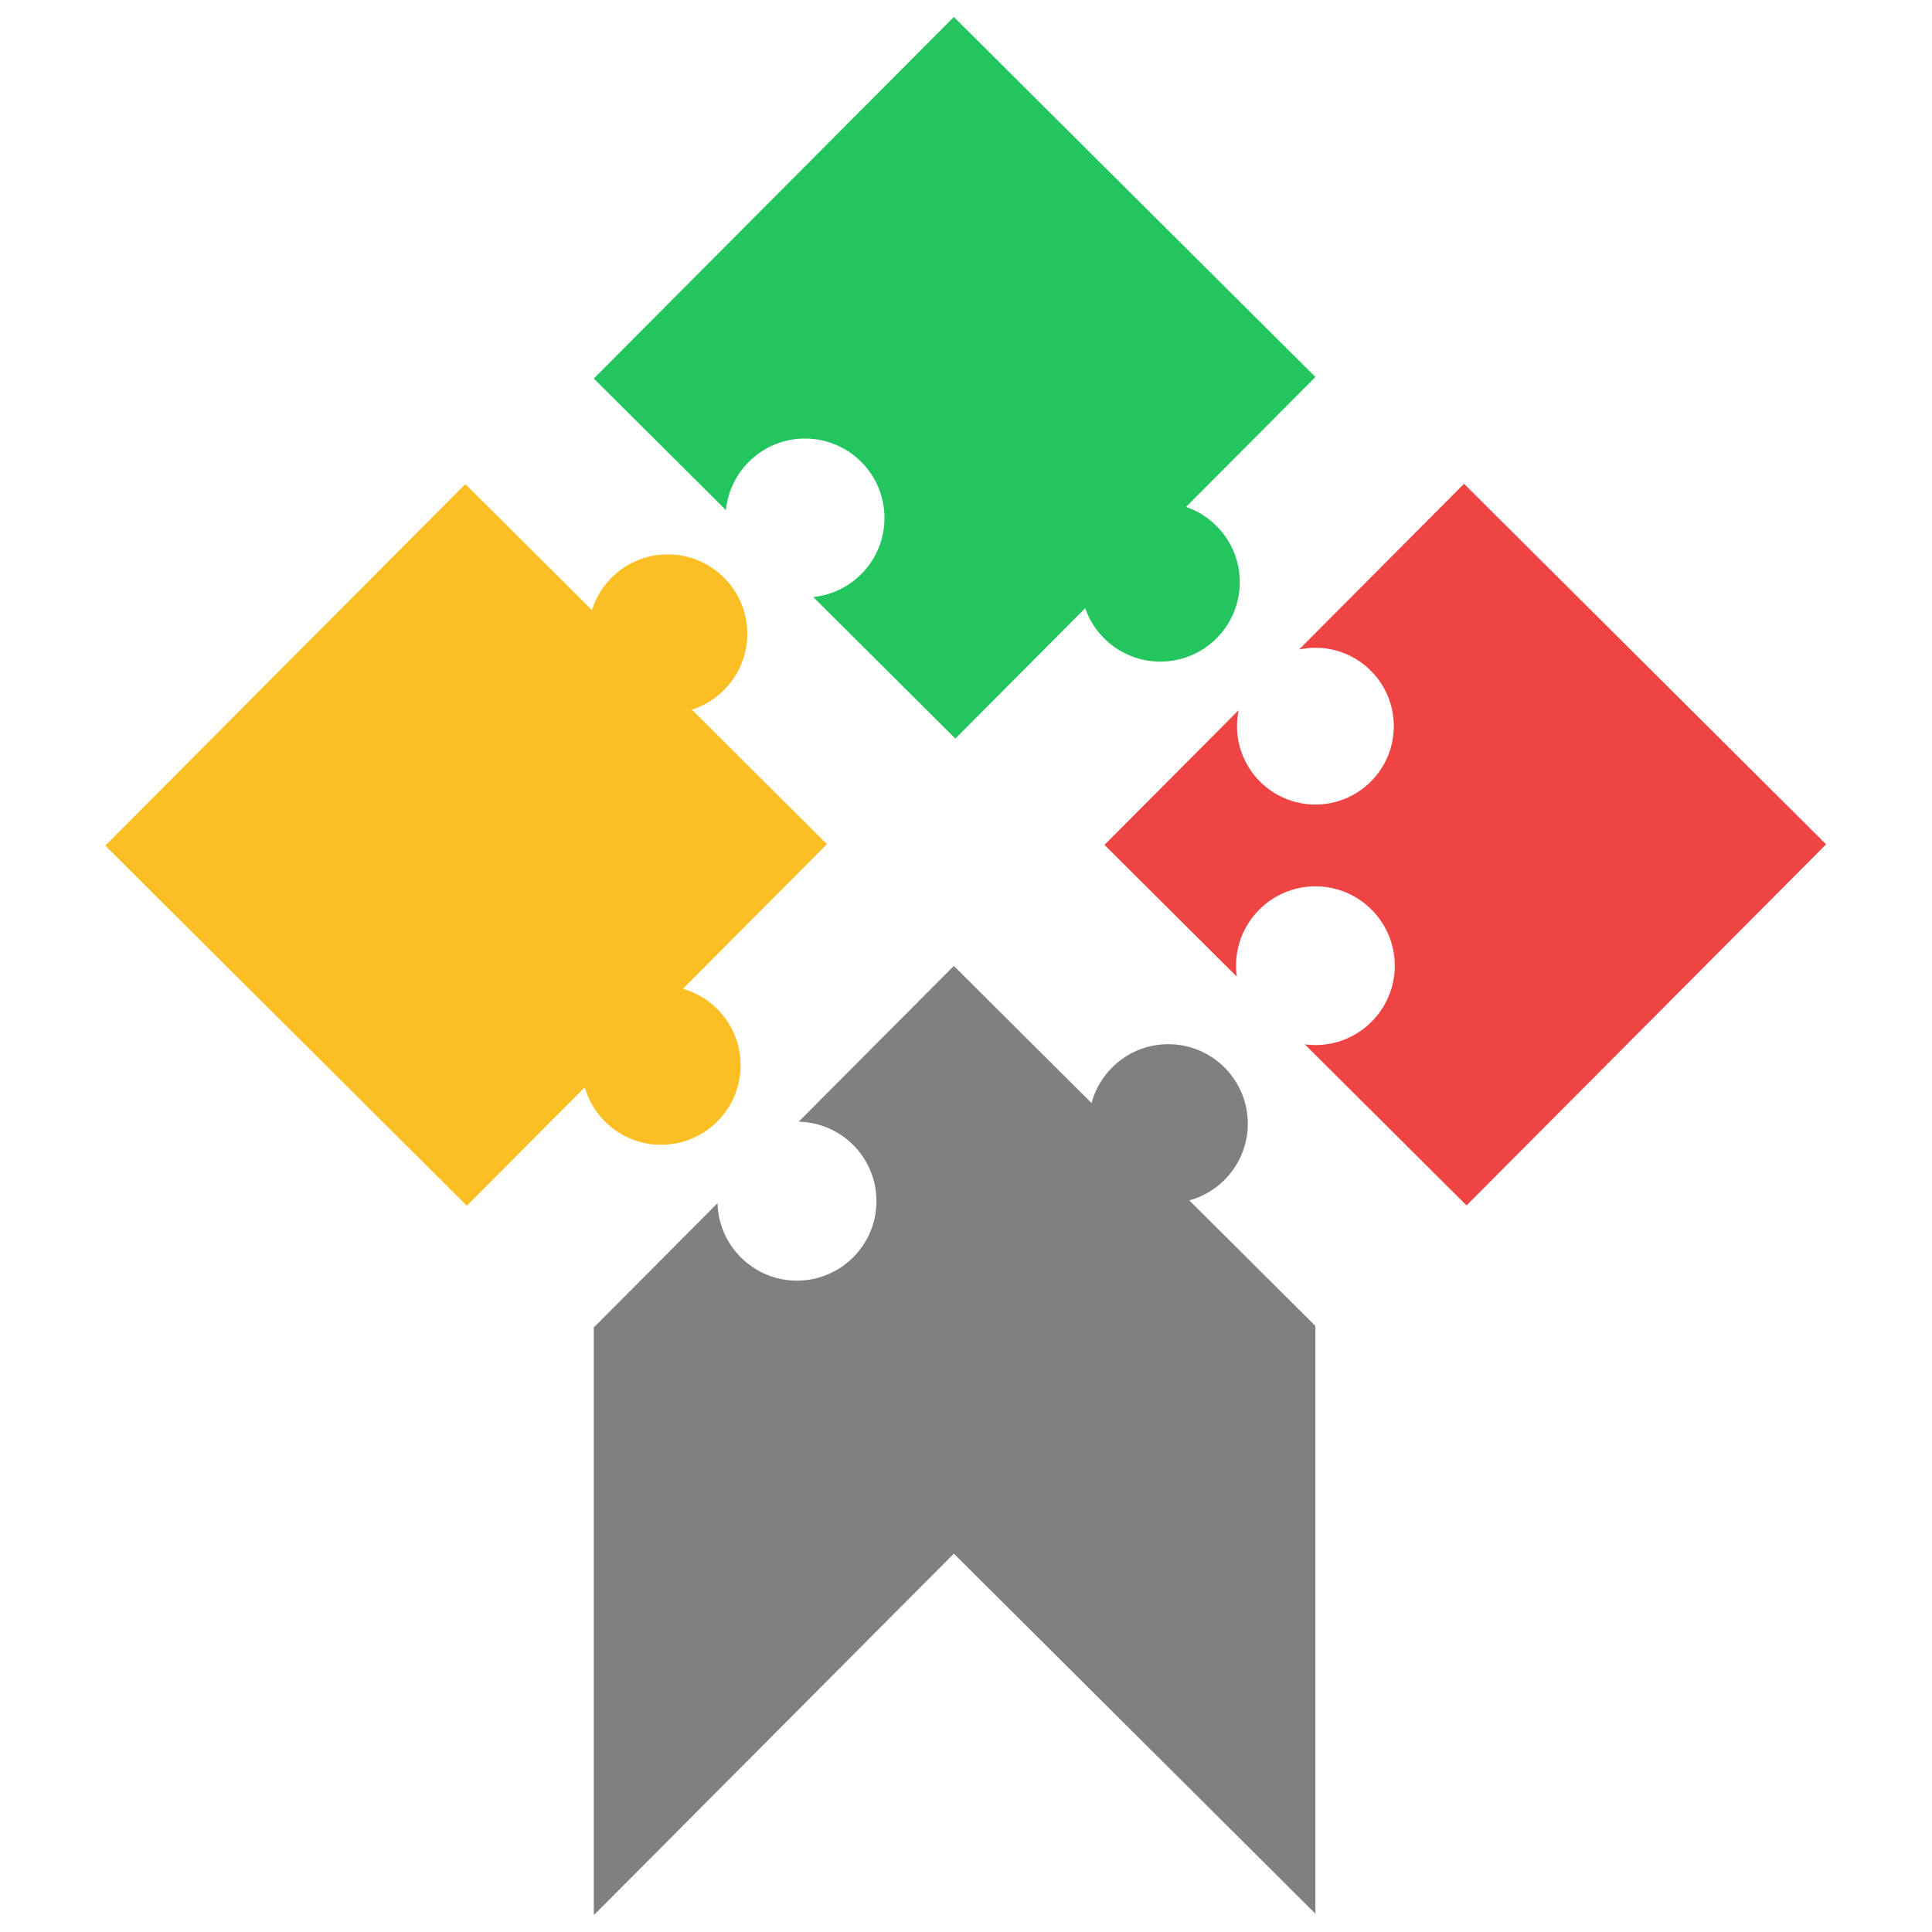 <?xml version="1.0" encoding="UTF-8" standalone="no"?><!DOCTYPE svg PUBLIC "-//W3C//DTD SVG 1.1//EN" "http://www.w3.org/Graphics/SVG/1.1/DTD/svg11.dtd"><svg width="100%" height="100%" viewBox="0 0 2134 2134" version="1.1" xmlns="http://www.w3.org/2000/svg" xmlns:xlink="http://www.w3.org/1999/xlink" xml:space="preserve" xmlns:serif="http://www.serif.com/" style="fill-rule:evenodd;clip-rule:evenodd;stroke-linejoin:round;stroke-miterlimit:2;">
<style>
#Base-Bottom { fill: #808080; }
@media (prefers-color-scheme: dark) {
  #Base-Bottom { fill: #b0b0b0; }
}
</style>
<path id="Base-Bottom" serif:id="Base Bottom" d="M1452.94,2113.77l-399.37,-397.691l-396.856,398.531l-0.836,-0l0,-649.184l0.836,0l135.838,-136.411c1.21,47.4 40.069,85.509 87.758,85.509c48.451,0 87.787,-39.336 87.787,-87.787c0,-47.813 -38.307,-86.75 -85.879,-87.767l171.352,-172.075l152.112,151.473c10.048,-37.415 44.226,-64.992 84.794,-64.992c48.451,-0 87.787,39.336 87.787,87.787c0,40.439 -27.402,74.529 -64.635,84.697l139.312,138.727l-0.836,0.839l0.836,0l0,648.344Zm0,0l0,0.84l-0.836,-0l0.836,-0.84Z"/><path id="Top-Right" serif:id="Top Right" d="M1366.11,1078.76l-146.142,-145.528l148.188,-148.813c-1.184,5.701 -1.805,11.607 -1.805,17.657c-0,47.793 38.801,86.595 86.594,86.595c47.793,-0 86.595,-38.802 86.595,-86.595c-0,-47.792 -38.802,-86.594 -86.595,-86.594c-6.176,-0 -12.203,0.648 -18.014,1.88l182.193,-182.963l399.906,398.225l-397.157,398.832l-178.651,-177.9c3.835,0.513 7.748,0.778 11.723,0.778c48.383,0 87.664,-39.281 87.664,-87.663c-0,-48.383 -39.281,-87.664 -87.664,-87.664c-48.383,0 -87.663,39.281 -87.663,87.664c-0,4.101 0.282,8.137 0.828,12.089Z" style="fill:#ef4444;"/><path id="Top-Left" serif:id="Top Left" d="M764.164,783.81l149.205,148.579l-159.143,159.815c36.812,10.444 63.811,44.328 63.811,84.467c-0,48.452 -39.337,87.788 -87.788,87.788c-40.01,-0 -73.805,-26.825 -84.365,-63.456l-130.206,130.756l-399.37,-397.692l397.691,-399.37l139.818,139.23c11.151,-35.679 44.477,-61.602 83.809,-61.602c48.452,-0 87.788,39.336 87.788,87.787c-0,39.203 -25.753,72.439 -61.25,83.698Z" style="fill:#fbbf24;"/><path id="Top-Middle" serif:id="Top Middle" d="M1198.67,671.766l-143.418,144.024l-156.954,-156.295c44.167,-4.574 78.656,-41.95 78.656,-87.318c-0,-48.451 -39.336,-87.787 -87.787,-87.787c-45.494,0 -82.952,34.681 -87.355,79.024l-145.93,-145.316l397.692,-399.37l399.37,397.691l-142.897,143.501c34.521,11.821 59.368,44.57 59.368,83.077c-0,48.451 -39.337,87.788 -87.788,87.788c-38.376,-0 -71.035,-24.679 -82.957,-59.019Z" style="fill:#22c55e;"/></svg>